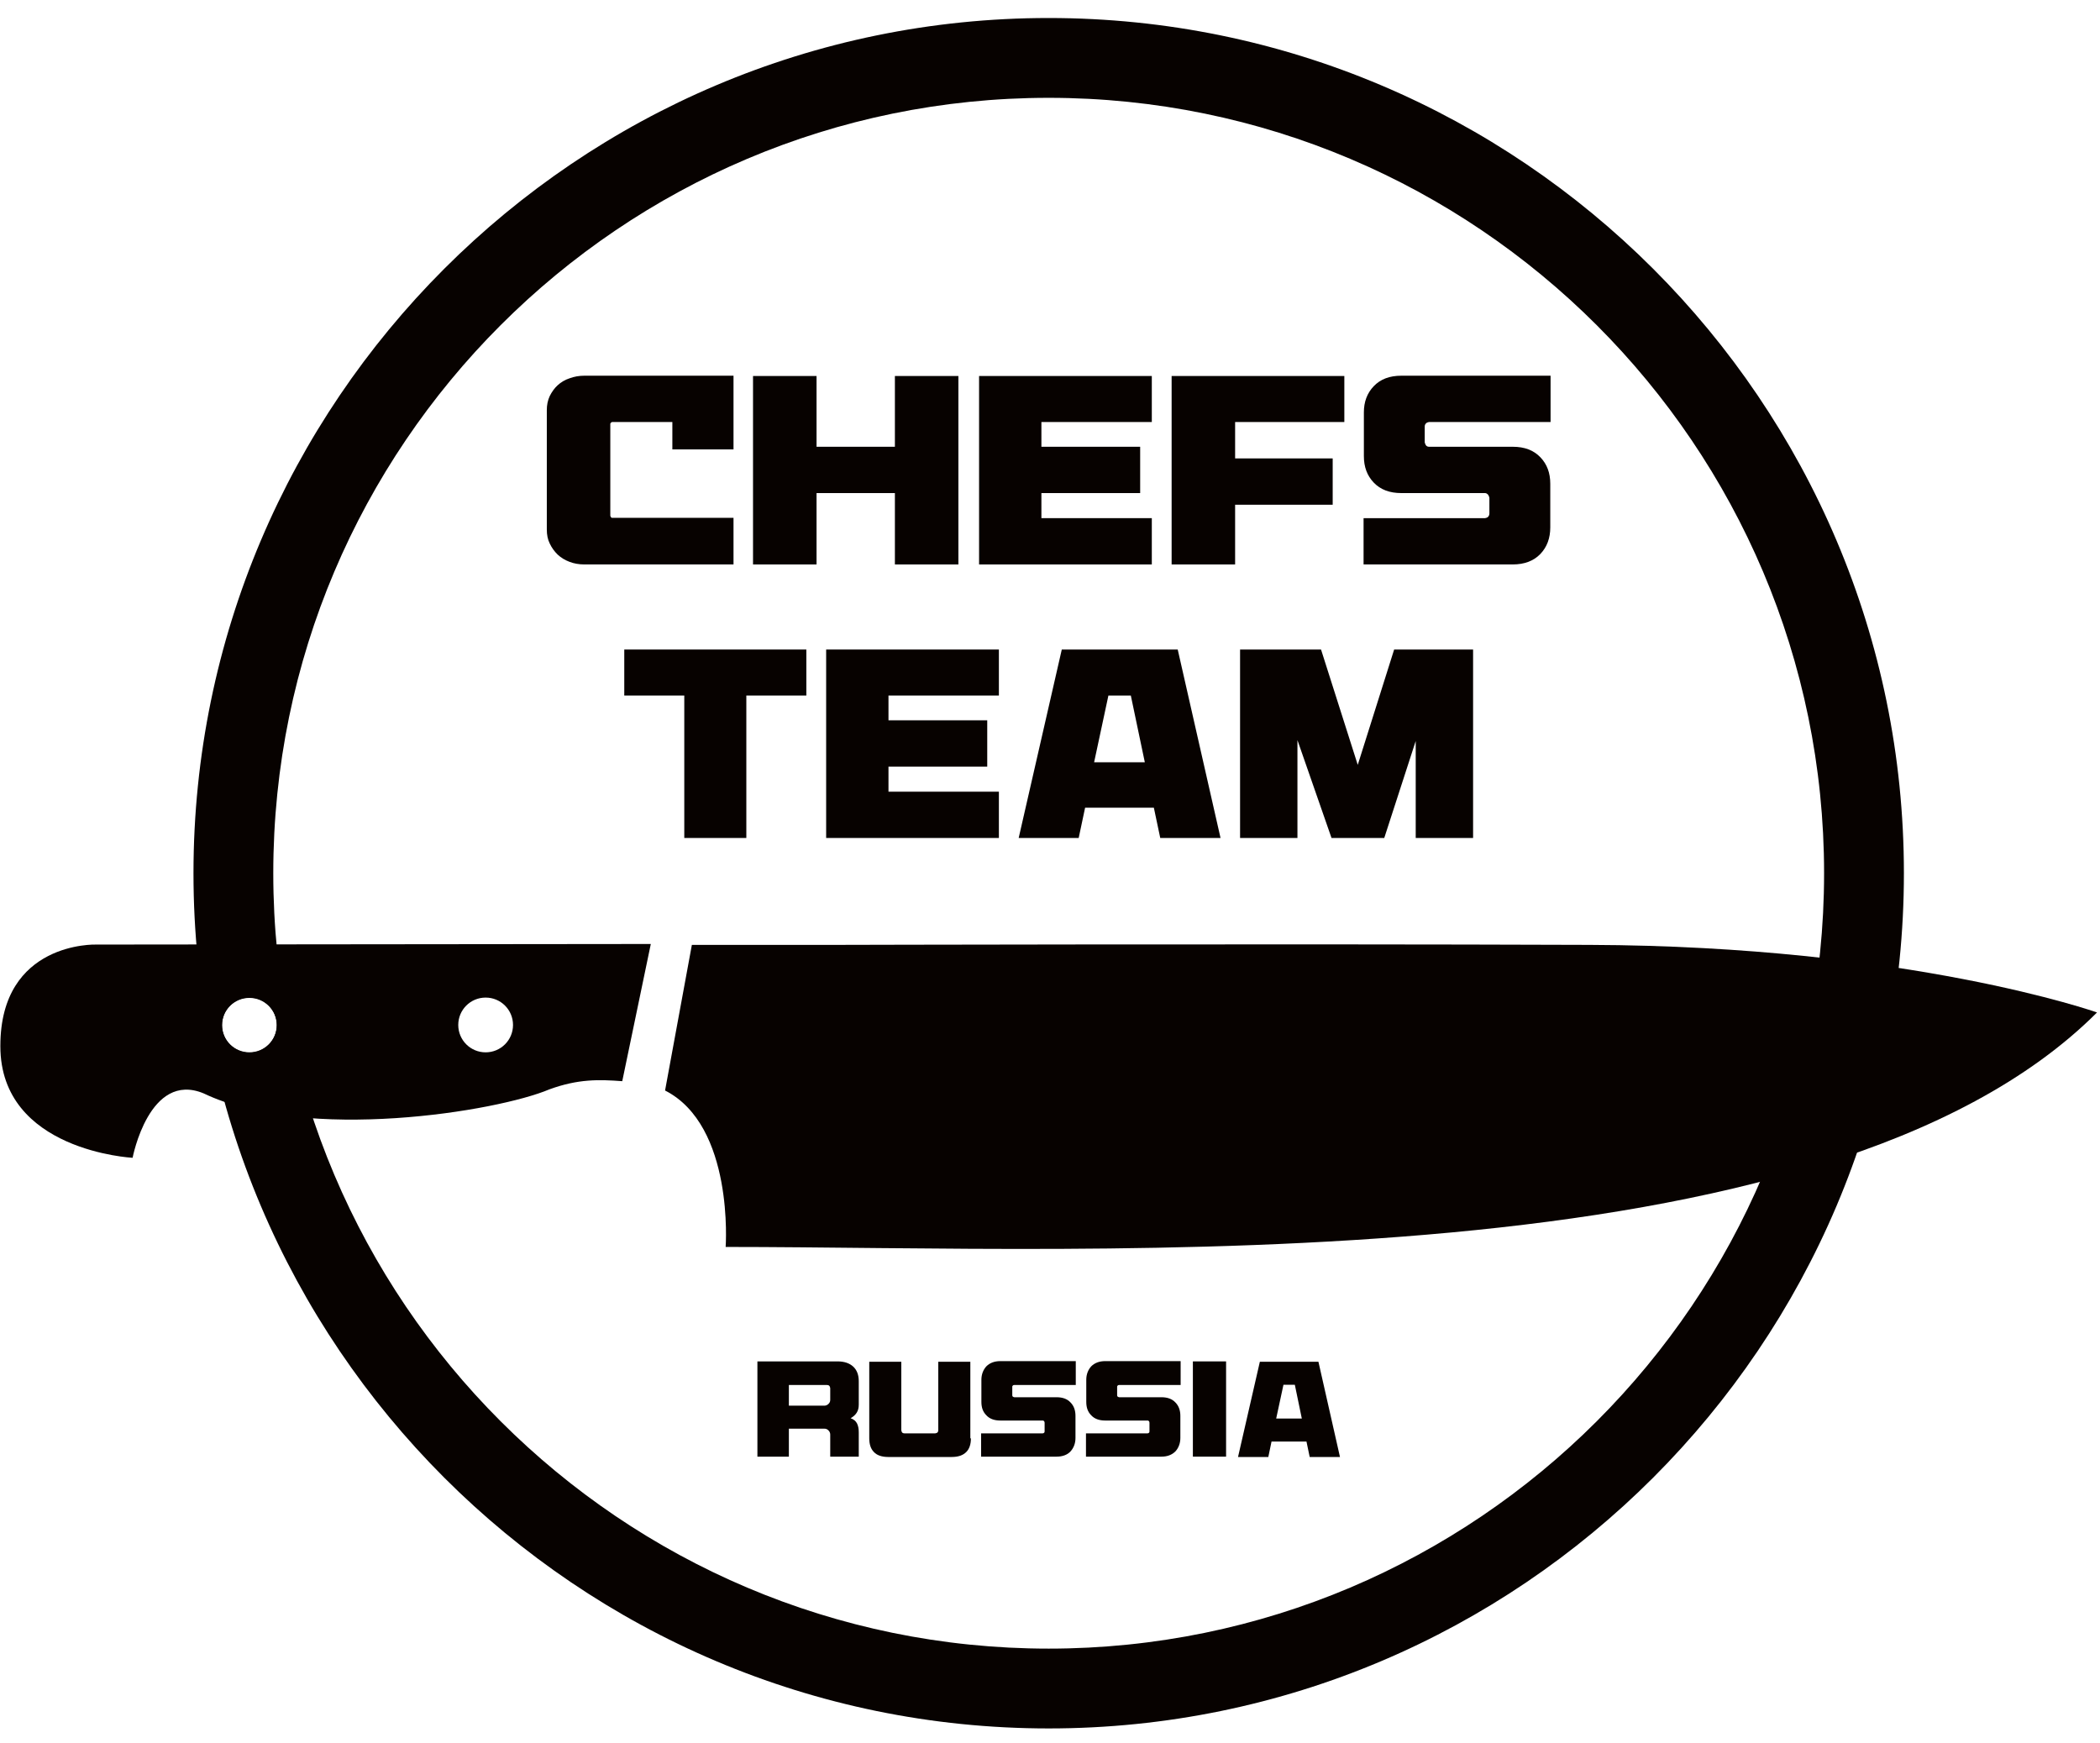 <?xml version="1.0" encoding="UTF-8"?> <svg xmlns="http://www.w3.org/2000/svg" width="106" height="88" viewBox="0 0 106 88" fill="none"><path d="M52.934 0.909C29.13 0.909 9.766 20.273 9.766 44.077C9.766 67.881 29.13 87.245 52.934 87.245C76.738 87.245 96.102 67.881 96.102 44.077C96.102 20.273 76.738 0.909 52.934 0.909ZM12.589 53.134C11.824 53.134 11.207 52.517 11.207 51.752C11.207 50.987 11.824 50.37 12.589 50.37C13.353 50.37 13.971 50.987 13.971 51.752C13.971 52.517 13.353 53.134 12.589 53.134ZM52.934 83.216C31.35 83.216 13.794 65.661 13.794 44.077C13.794 22.493 31.35 4.938 52.934 4.938C74.517 4.938 92.073 22.493 92.073 44.077C92.073 65.661 74.517 83.216 52.934 83.216Z" fill="#070200"></path><path d="M37.025 28.491H29.497C29.233 28.491 28.968 28.447 28.747 28.359C28.512 28.271 28.321 28.153 28.145 27.991C27.983 27.83 27.851 27.653 27.748 27.433C27.645 27.227 27.601 26.992 27.601 26.727V20.699C27.601 20.449 27.645 20.214 27.748 19.993C27.851 19.787 27.983 19.596 28.145 19.449C28.306 19.302 28.512 19.17 28.747 19.096C28.983 19.008 29.233 18.964 29.497 18.964H37.025V22.684H33.938V21.302H30.894C30.894 21.302 30.806 21.331 30.806 21.405V26.036C30.806 26.036 30.835 26.139 30.894 26.139H37.025V28.477V28.491Z" fill="#070200"></path><path d="M48.376 28.491H45.171V24.889H41.216V28.491H38.01V18.979H41.216V22.551H45.171V18.979H48.376V28.491Z" fill="#070200"></path><path d="M58.139 21.302H52.566V22.551H57.551V24.889H52.566V26.154H58.139V28.491H49.42V18.979H58.139V21.302Z" fill="#070200"></path><path d="M67.857 21.302H62.344V23.139H67.269V25.477H62.344V28.491H59.139V18.979H67.857V21.302Z" fill="#070200"></path><path d="M78.267 21.302H72.136C72.136 21.302 72.033 21.316 71.989 21.36C71.945 21.405 71.915 21.449 71.915 21.522V22.331C71.915 22.331 71.945 22.448 71.989 22.493C72.033 22.537 72.077 22.551 72.136 22.551H76.356C76.959 22.551 77.414 22.728 77.752 23.081C78.091 23.434 78.252 23.875 78.252 24.419V26.624C78.252 27.153 78.091 27.609 77.752 27.962C77.414 28.315 76.944 28.491 76.356 28.491H68.828V26.154H74.959C74.959 26.154 75.062 26.139 75.106 26.095C75.15 26.051 75.179 25.992 75.179 25.918V25.124C75.179 25.124 75.15 25.007 75.106 24.963C75.062 24.919 75.018 24.889 74.959 24.889H70.739C70.136 24.889 69.68 24.713 69.342 24.36C69.004 24.007 68.843 23.566 68.843 23.022V20.816C68.843 20.287 69.004 19.846 69.342 19.493C69.68 19.14 70.136 18.964 70.739 18.964H78.267V21.302Z" fill="#070200"></path><path d="M80.237 47.694C64.093 47.635 42.201 47.694 42.201 47.694H34.923L33.57 55.045C37.069 56.824 36.628 62.941 36.628 62.941C55.816 62.941 92.014 64.94 105.85 51.105C105.85 51.105 96.381 47.752 80.237 47.694Z" fill="#070200"></path><path d="M0.018 52.81C0.018 58.103 6.693 58.441 6.693 58.441C6.693 58.441 7.531 54.045 10.281 55.191C15.485 57.676 25.101 56.103 27.733 54.986C29.189 54.456 30.233 54.486 31.409 54.574L32.85 47.649L4.84 47.678C4.84 47.678 0.018 47.517 0.018 52.795M24.513 50.354C25.278 50.354 25.895 50.972 25.895 51.736C25.895 52.501 25.278 53.118 24.513 53.118C23.748 53.118 23.131 52.501 23.131 51.736C23.131 50.972 23.748 50.354 24.513 50.354ZM12.589 50.354C13.354 50.354 13.971 50.972 13.971 51.736C13.971 52.501 13.354 53.118 12.589 53.118C11.824 53.118 11.207 52.501 11.207 51.736C11.207 50.972 11.824 50.354 12.589 50.354Z" fill="#070200"></path><path d="M43.347 70.894C43.347 71.055 43.318 71.188 43.245 71.305C43.171 71.423 43.068 71.511 42.936 71.585C43.097 71.644 43.2 71.732 43.259 71.85C43.318 71.967 43.347 72.114 43.347 72.291V73.526H41.907V72.408C41.907 72.335 41.877 72.261 41.818 72.202C41.76 72.144 41.701 72.114 41.612 72.114H39.819V73.526H38.231V68.718H42.274C42.612 68.718 42.877 68.806 43.068 68.982C43.259 69.159 43.347 69.409 43.347 69.718V70.879V70.894ZM39.819 69.909V70.953H41.612C41.686 70.953 41.76 70.923 41.818 70.864C41.877 70.806 41.907 70.747 41.907 70.659V70.07C41.907 70.07 41.892 69.982 41.862 69.953C41.833 69.923 41.789 69.909 41.745 69.909H39.833H39.819Z" fill="#070200"></path><path d="M49.008 72.602C49.008 72.896 48.935 73.132 48.773 73.293C48.611 73.455 48.376 73.543 48.038 73.543H44.833C44.509 73.543 44.259 73.455 44.112 73.293C43.95 73.132 43.877 72.896 43.877 72.602V68.735H45.494V72.191C45.494 72.191 45.509 72.279 45.538 72.308C45.568 72.338 45.612 72.352 45.656 72.352H47.2C47.2 72.352 47.288 72.338 47.317 72.308C47.347 72.279 47.361 72.235 47.361 72.191V68.735H48.979V72.602H49.008Z" fill="#070200"></path><path d="M54.301 69.909H51.199C51.199 69.909 51.14 69.909 51.125 69.939C51.096 69.953 51.096 69.983 51.096 70.012V70.424C51.096 70.424 51.096 70.483 51.125 70.497C51.155 70.512 51.169 70.527 51.199 70.527H53.331C53.639 70.527 53.875 70.615 54.036 70.791C54.213 70.968 54.286 71.203 54.286 71.468V72.585C54.286 72.85 54.198 73.085 54.036 73.261C53.875 73.438 53.625 73.526 53.331 73.526H49.523V72.35H52.625C52.625 72.35 52.684 72.35 52.698 72.32C52.728 72.306 52.728 72.276 52.728 72.232V71.821C52.728 71.821 52.728 71.762 52.698 71.732C52.669 71.703 52.654 71.703 52.625 71.703H50.493C50.184 71.703 49.949 71.615 49.787 71.438C49.611 71.262 49.537 71.041 49.537 70.762V69.645C49.537 69.38 49.626 69.145 49.787 68.968C49.964 68.792 50.199 68.704 50.493 68.704H54.301V69.88V69.909Z" fill="#070200"></path><path d="M59.594 69.909H56.492C56.492 69.909 56.433 69.909 56.418 69.939C56.389 69.953 56.389 69.983 56.389 70.012V70.424C56.389 70.424 56.389 70.483 56.418 70.497C56.448 70.512 56.462 70.527 56.492 70.527H58.624C58.933 70.527 59.168 70.615 59.33 70.791C59.506 70.968 59.58 71.203 59.58 71.468V72.585C59.58 72.85 59.491 73.085 59.33 73.261C59.153 73.438 58.918 73.526 58.624 73.526H54.816V72.35H57.918C57.918 72.35 57.977 72.35 57.992 72.32C58.021 72.306 58.021 72.276 58.021 72.232V71.821C58.021 71.821 58.021 71.762 57.992 71.732C57.962 71.703 57.947 71.703 57.918 71.703H55.786C55.477 71.703 55.242 71.615 55.08 71.438C54.904 71.262 54.831 71.041 54.831 70.762V69.645C54.831 69.38 54.919 69.145 55.08 68.968C55.257 68.792 55.492 68.704 55.786 68.704H59.594V69.88V69.909Z" fill="#070200"></path><path d="M61.888 68.718H60.212V73.526H61.888V68.718Z" fill="#070200"></path><path d="M67.637 73.543H66.108L65.946 72.764H64.182L64.02 73.543H62.491L63.593 68.735H66.549L67.637 73.543ZM64.417 71.602H65.711L65.358 69.897H64.784L64.417 71.602Z" fill="#070200"></path><path d="M40.701 35.109H37.672V42.298H34.54V35.109H31.511V32.786H40.701V35.109Z" fill="#070200"></path><path d="M50.42 35.109H44.847V36.358H49.832V38.696H44.847V39.961H50.42V42.298H41.701V32.786H50.42V35.109Z" fill="#070200"></path><path d="M61.594 42.298H58.565L58.242 40.769H54.772L54.448 42.298H51.419L53.595 32.786H59.447L61.608 42.298H61.594ZM55.227 38.476H57.786L57.08 35.109H55.948L55.227 38.476Z" fill="#070200"></path><path d="M74.356 42.298H71.46V37.402L69.872 42.298H67.21L65.49 37.358V42.298H62.594V32.786H66.681L68.534 38.608L70.371 32.786H74.356V42.298Z" fill="#070200"></path></svg> 